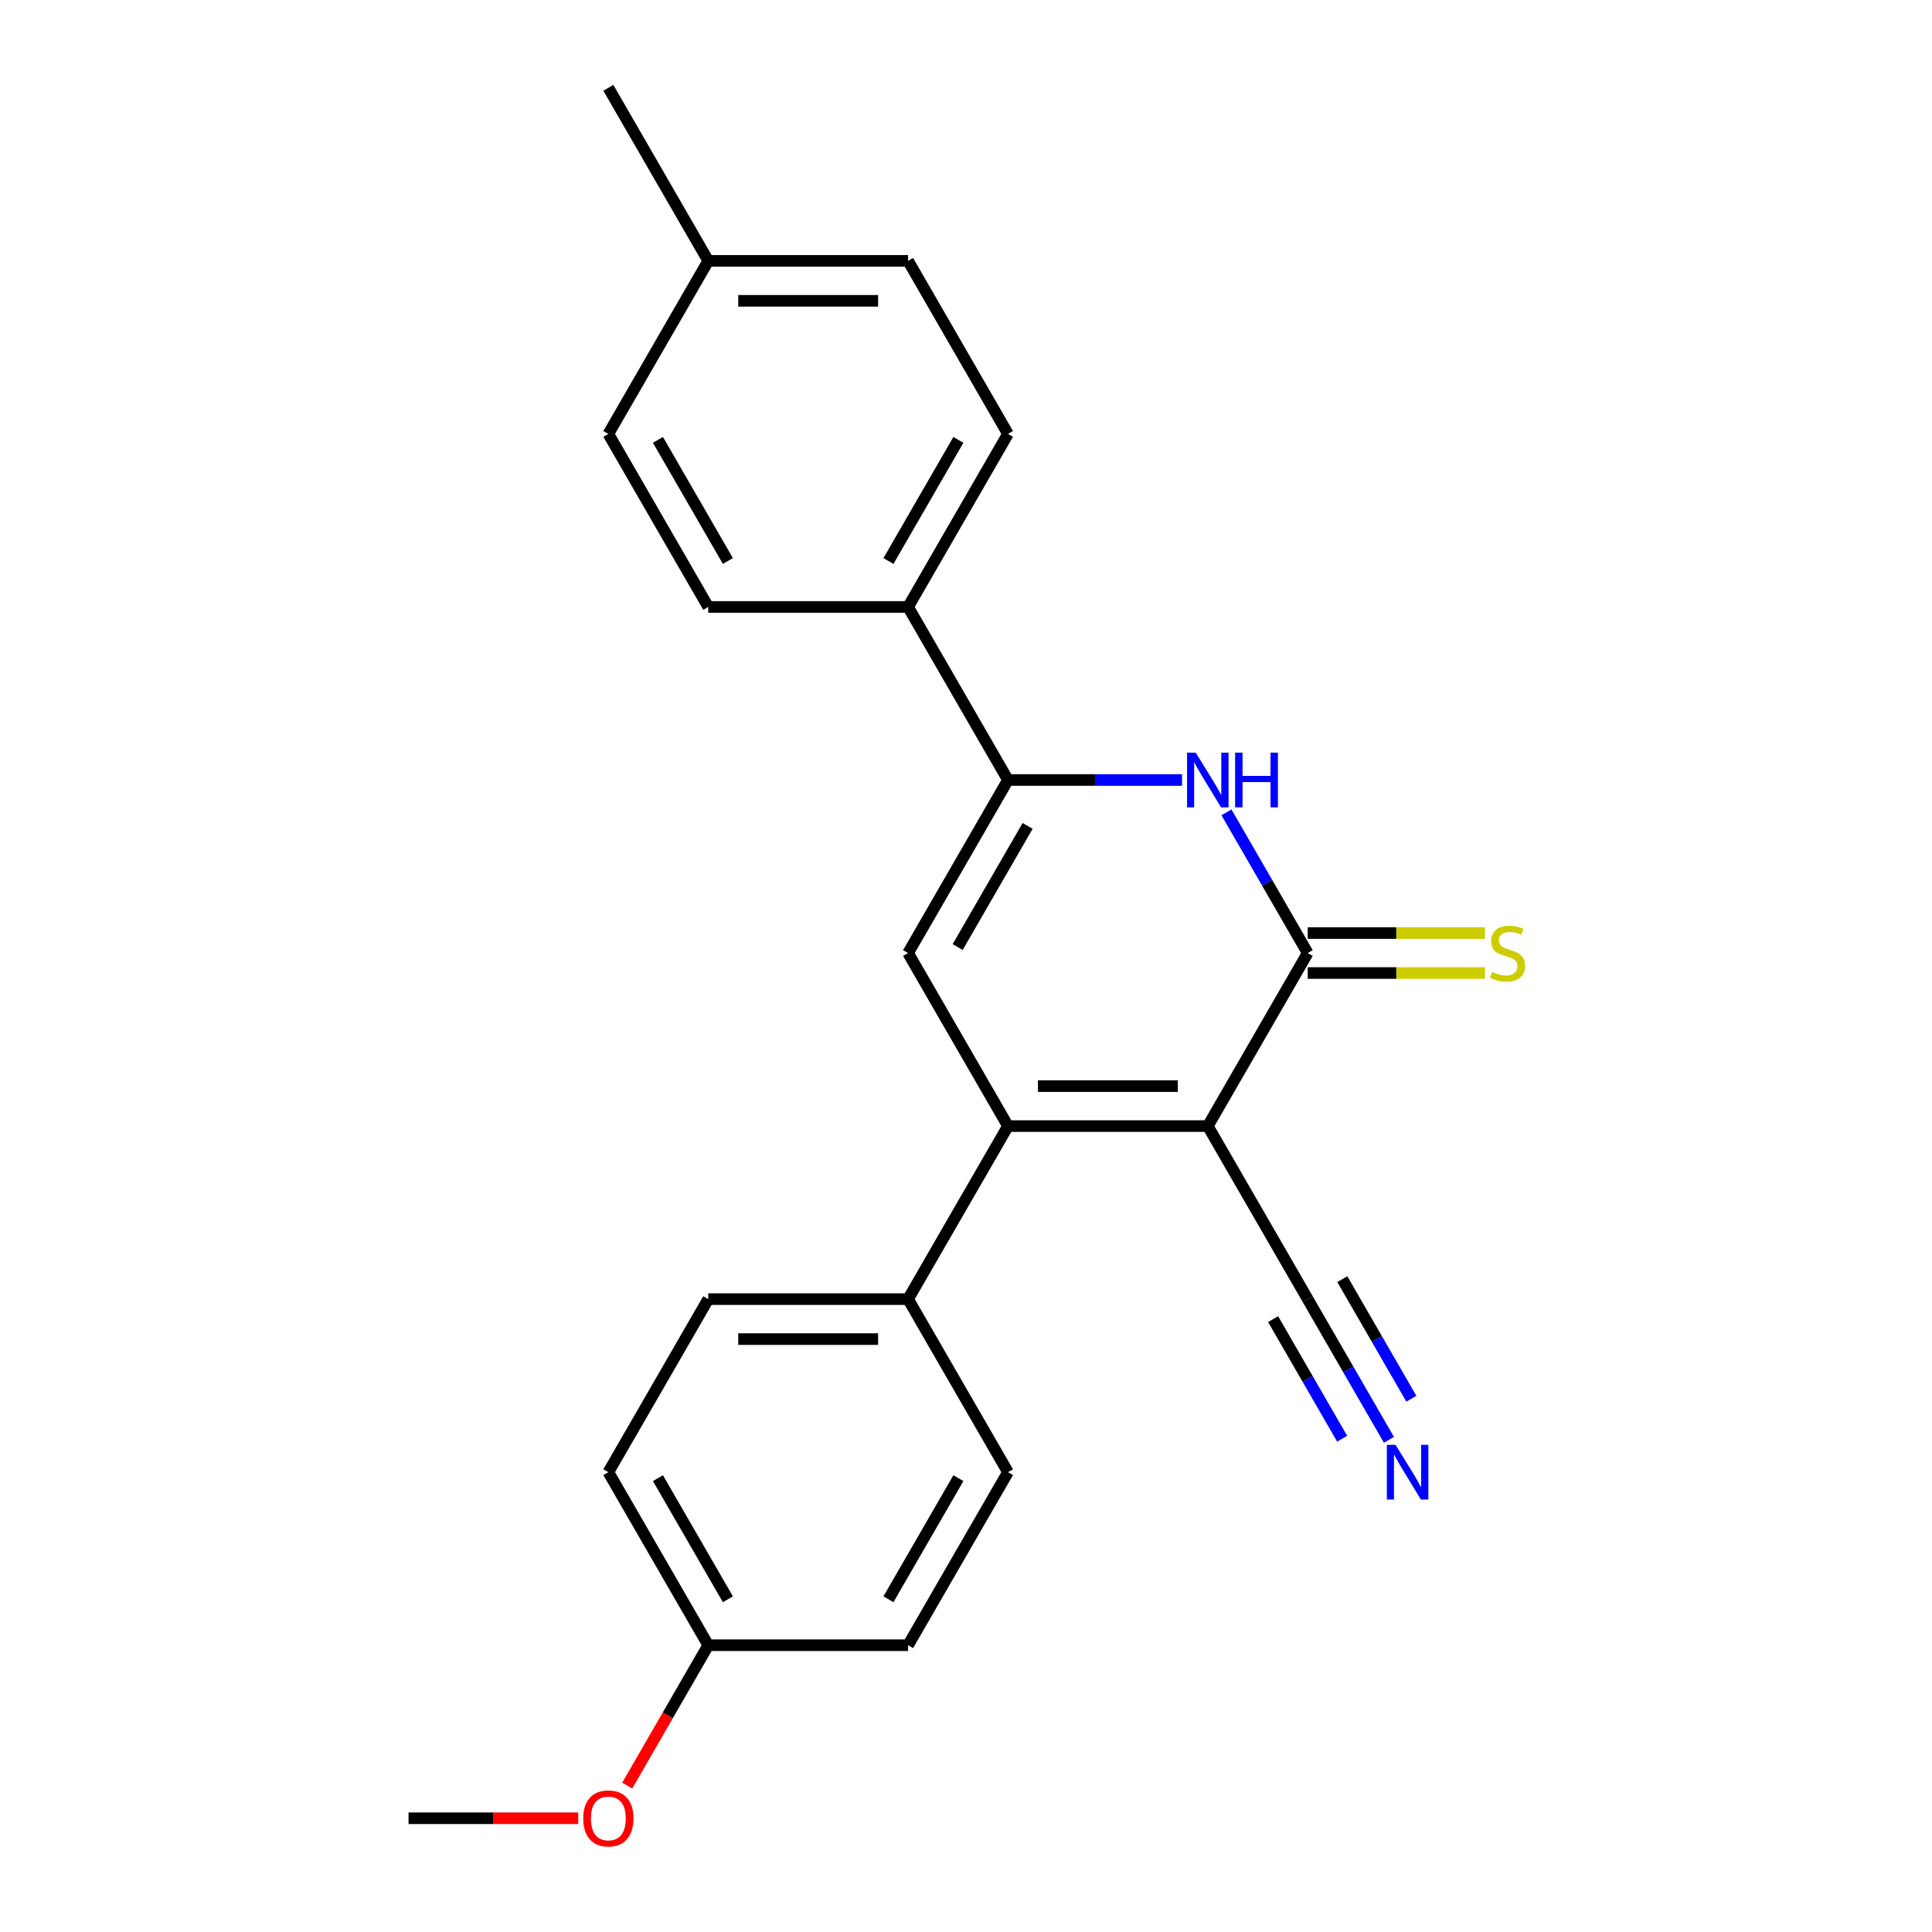 <?xml version='1.0' encoding='iso-8859-1'?>
<svg version='1.1' baseProfile='full'
              xmlns='http://www.w3.org/2000/svg'
                      xmlns:rdkit='http://www.rdkit.org/xml'
                      xmlns:xlink='http://www.w3.org/1999/xlink'
                  xml:space='preserve'
width='1000px' height='1000px' viewBox='0 0 1000 1000'>
<!-- END OF HEADER -->
<rect style='opacity:1.0;fill:#FFFFFF;stroke:none' width='1000' height='1000' x='0' y='0'> </rect>
<path class='bond-0' d='M 676.865,493.292 L 625.153,582.86' style='fill:none;fill-rule:evenodd;stroke:#000000;stroke-width:6px;stroke-linecap:butt;stroke-linejoin:miter;stroke-opacity:1' />
<path class='bond-1' d='M 676.865,493.292 L 655.843,456.881' style='fill:none;fill-rule:evenodd;stroke:#000000;stroke-width:6px;stroke-linecap:butt;stroke-linejoin:miter;stroke-opacity:1' />
<path class='bond-1' d='M 655.843,456.881 L 634.821,420.47' style='fill:none;fill-rule:evenodd;stroke:#0000FF;stroke-width:6px;stroke-linecap:butt;stroke-linejoin:miter;stroke-opacity:1' />
<path class='bond-7' d='M 676.865,503.635 L 722.744,503.635' style='fill:none;fill-rule:evenodd;stroke:#000000;stroke-width:6px;stroke-linecap:butt;stroke-linejoin:miter;stroke-opacity:1' />
<path class='bond-7' d='M 722.744,503.635 L 768.623,503.635' style='fill:none;fill-rule:evenodd;stroke:#CCCC00;stroke-width:6px;stroke-linecap:butt;stroke-linejoin:miter;stroke-opacity:1' />
<path class='bond-7' d='M 676.865,482.95 L 722.744,482.95' style='fill:none;fill-rule:evenodd;stroke:#000000;stroke-width:6px;stroke-linecap:butt;stroke-linejoin:miter;stroke-opacity:1' />
<path class='bond-7' d='M 722.744,482.95 L 768.623,482.95' style='fill:none;fill-rule:evenodd;stroke:#CCCC00;stroke-width:6px;stroke-linecap:butt;stroke-linejoin:miter;stroke-opacity:1' />
<path class='bond-4' d='M 625.153,582.86 L 521.73,582.86' style='fill:none;fill-rule:evenodd;stroke:#000000;stroke-width:6px;stroke-linecap:butt;stroke-linejoin:miter;stroke-opacity:1' />
<path class='bond-4' d='M 609.64,562.175 L 537.243,562.175' style='fill:none;fill-rule:evenodd;stroke:#000000;stroke-width:6px;stroke-linecap:butt;stroke-linejoin:miter;stroke-opacity:1' />
<path class='bond-5' d='M 625.153,582.86 L 676.865,672.427' style='fill:none;fill-rule:evenodd;stroke:#000000;stroke-width:6px;stroke-linecap:butt;stroke-linejoin:miter;stroke-opacity:1' />
<path class='bond-2' d='M 611.828,403.725 L 566.779,403.725' style='fill:none;fill-rule:evenodd;stroke:#0000FF;stroke-width:6px;stroke-linecap:butt;stroke-linejoin:miter;stroke-opacity:1' />
<path class='bond-2' d='M 566.779,403.725 L 521.73,403.725' style='fill:none;fill-rule:evenodd;stroke:#000000;stroke-width:6px;stroke-linecap:butt;stroke-linejoin:miter;stroke-opacity:1' />
<path class='bond-3' d='M 521.73,403.725 L 470.018,493.292' style='fill:none;fill-rule:evenodd;stroke:#000000;stroke-width:6px;stroke-linecap:butt;stroke-linejoin:miter;stroke-opacity:1' />
<path class='bond-3' d='M 531.886,427.502 L 495.688,490.2' style='fill:none;fill-rule:evenodd;stroke:#000000;stroke-width:6px;stroke-linecap:butt;stroke-linejoin:miter;stroke-opacity:1' />
<path class='bond-8' d='M 521.73,403.725 L 470.018,314.157' style='fill:none;fill-rule:evenodd;stroke:#000000;stroke-width:6px;stroke-linecap:butt;stroke-linejoin:miter;stroke-opacity:1' />
<path class='bond-23' d='M 470.018,493.292 L 521.73,582.86' style='fill:none;fill-rule:evenodd;stroke:#000000;stroke-width:6px;stroke-linecap:butt;stroke-linejoin:miter;stroke-opacity:1' />
<path class='bond-9' d='M 521.73,582.86 L 470.018,672.427' style='fill:none;fill-rule:evenodd;stroke:#000000;stroke-width:6px;stroke-linecap:butt;stroke-linejoin:miter;stroke-opacity:1' />
<path class='bond-6' d='M 676.865,672.427 L 697.887,708.838' style='fill:none;fill-rule:evenodd;stroke:#000000;stroke-width:6px;stroke-linecap:butt;stroke-linejoin:miter;stroke-opacity:1' />
<path class='bond-6' d='M 697.887,708.838 L 718.909,745.249' style='fill:none;fill-rule:evenodd;stroke:#0000FF;stroke-width:6px;stroke-linecap:butt;stroke-linejoin:miter;stroke-opacity:1' />
<path class='bond-6' d='M 658.952,682.77 L 676.82,713.719' style='fill:none;fill-rule:evenodd;stroke:#000000;stroke-width:6px;stroke-linecap:butt;stroke-linejoin:miter;stroke-opacity:1' />
<path class='bond-6' d='M 676.82,713.719 L 694.689,744.669' style='fill:none;fill-rule:evenodd;stroke:#0000FF;stroke-width:6px;stroke-linecap:butt;stroke-linejoin:miter;stroke-opacity:1' />
<path class='bond-6' d='M 694.779,662.085 L 712.647,693.034' style='fill:none;fill-rule:evenodd;stroke:#000000;stroke-width:6px;stroke-linecap:butt;stroke-linejoin:miter;stroke-opacity:1' />
<path class='bond-6' d='M 712.647,693.034 L 730.516,723.984' style='fill:none;fill-rule:evenodd;stroke:#0000FF;stroke-width:6px;stroke-linecap:butt;stroke-linejoin:miter;stroke-opacity:1' />
<path class='bond-10' d='M 470.018,314.157 L 521.73,224.59' style='fill:none;fill-rule:evenodd;stroke:#000000;stroke-width:6px;stroke-linecap:butt;stroke-linejoin:miter;stroke-opacity:1' />
<path class='bond-10' d='M 459.861,290.38 L 496.059,227.682' style='fill:none;fill-rule:evenodd;stroke:#000000;stroke-width:6px;stroke-linecap:butt;stroke-linejoin:miter;stroke-opacity:1' />
<path class='bond-11' d='M 470.018,314.157 L 366.594,314.157' style='fill:none;fill-rule:evenodd;stroke:#000000;stroke-width:6px;stroke-linecap:butt;stroke-linejoin:miter;stroke-opacity:1' />
<path class='bond-12' d='M 470.018,672.427 L 366.594,672.427' style='fill:none;fill-rule:evenodd;stroke:#000000;stroke-width:6px;stroke-linecap:butt;stroke-linejoin:miter;stroke-opacity:1' />
<path class='bond-12' d='M 454.504,693.112 L 382.108,693.112' style='fill:none;fill-rule:evenodd;stroke:#000000;stroke-width:6px;stroke-linecap:butt;stroke-linejoin:miter;stroke-opacity:1' />
<path class='bond-13' d='M 470.018,672.427 L 521.73,761.995' style='fill:none;fill-rule:evenodd;stroke:#000000;stroke-width:6px;stroke-linecap:butt;stroke-linejoin:miter;stroke-opacity:1' />
<path class='bond-17' d='M 521.73,224.59 L 470.018,135.022' style='fill:none;fill-rule:evenodd;stroke:#000000;stroke-width:6px;stroke-linecap:butt;stroke-linejoin:miter;stroke-opacity:1' />
<path class='bond-18' d='M 366.594,314.157 L 314.882,224.59' style='fill:none;fill-rule:evenodd;stroke:#000000;stroke-width:6px;stroke-linecap:butt;stroke-linejoin:miter;stroke-opacity:1' />
<path class='bond-18' d='M 376.751,290.38 L 340.552,227.682' style='fill:none;fill-rule:evenodd;stroke:#000000;stroke-width:6px;stroke-linecap:butt;stroke-linejoin:miter;stroke-opacity:1' />
<path class='bond-16' d='M 366.594,672.427 L 314.882,761.995' style='fill:none;fill-rule:evenodd;stroke:#000000;stroke-width:6px;stroke-linecap:butt;stroke-linejoin:miter;stroke-opacity:1' />
<path class='bond-15' d='M 521.73,761.995 L 470.018,851.563' style='fill:none;fill-rule:evenodd;stroke:#000000;stroke-width:6px;stroke-linecap:butt;stroke-linejoin:miter;stroke-opacity:1' />
<path class='bond-15' d='M 496.059,765.088 L 459.861,827.785' style='fill:none;fill-rule:evenodd;stroke:#000000;stroke-width:6px;stroke-linecap:butt;stroke-linejoin:miter;stroke-opacity:1' />
<path class='bond-14' d='M 366.594,851.563 L 470.018,851.563' style='fill:none;fill-rule:evenodd;stroke:#000000;stroke-width:6px;stroke-linecap:butt;stroke-linejoin:miter;stroke-opacity:1' />
<path class='bond-20' d='M 366.594,851.563 L 345.618,887.894' style='fill:none;fill-rule:evenodd;stroke:#000000;stroke-width:6px;stroke-linecap:butt;stroke-linejoin:miter;stroke-opacity:1' />
<path class='bond-20' d='M 345.618,887.894 L 324.643,924.225' style='fill:none;fill-rule:evenodd;stroke:#FF0000;stroke-width:6px;stroke-linecap:butt;stroke-linejoin:miter;stroke-opacity:1' />
<path class='bond-24' d='M 366.594,851.563 L 314.882,761.995' style='fill:none;fill-rule:evenodd;stroke:#000000;stroke-width:6px;stroke-linecap:butt;stroke-linejoin:miter;stroke-opacity:1' />
<path class='bond-24' d='M 376.751,827.785 L 340.552,765.088' style='fill:none;fill-rule:evenodd;stroke:#000000;stroke-width:6px;stroke-linecap:butt;stroke-linejoin:miter;stroke-opacity:1' />
<path class='bond-25' d='M 470.018,135.022 L 366.594,135.022' style='fill:none;fill-rule:evenodd;stroke:#000000;stroke-width:6px;stroke-linecap:butt;stroke-linejoin:miter;stroke-opacity:1' />
<path class='bond-25' d='M 454.504,155.707 L 382.108,155.707' style='fill:none;fill-rule:evenodd;stroke:#000000;stroke-width:6px;stroke-linecap:butt;stroke-linejoin:miter;stroke-opacity:1' />
<path class='bond-19' d='M 314.882,224.59 L 366.594,135.022' style='fill:none;fill-rule:evenodd;stroke:#000000;stroke-width:6px;stroke-linecap:butt;stroke-linejoin:miter;stroke-opacity:1' />
<path class='bond-21' d='M 366.594,135.022 L 314.882,45.455' style='fill:none;fill-rule:evenodd;stroke:#000000;stroke-width:6px;stroke-linecap:butt;stroke-linejoin:miter;stroke-opacity:1' />
<path class='bond-22' d='M 299.297,941.13 L 255.377,941.13' style='fill:none;fill-rule:evenodd;stroke:#FF0000;stroke-width:6px;stroke-linecap:butt;stroke-linejoin:miter;stroke-opacity:1' />
<path class='bond-22' d='M 255.377,941.13 L 211.458,941.13' style='fill:none;fill-rule:evenodd;stroke:#000000;stroke-width:6px;stroke-linecap:butt;stroke-linejoin:miter;stroke-opacity:1' />
<path  class='atom-2' d='M 618.893 389.565
L 628.173 404.565
Q 629.093 406.045, 630.573 408.725
Q 632.053 411.405, 632.133 411.565
L 632.133 389.565
L 635.893 389.565
L 635.893 417.885
L 632.013 417.885
L 622.053 401.485
Q 620.893 399.565, 619.653 397.365
Q 618.453 395.165, 618.093 394.485
L 618.093 417.885
L 614.413 417.885
L 614.413 389.565
L 618.893 389.565
' fill='#0000FF'/>
<path  class='atom-2' d='M 639.293 389.565
L 643.133 389.565
L 643.133 401.605
L 657.613 401.605
L 657.613 389.565
L 661.453 389.565
L 661.453 417.885
L 657.613 417.885
L 657.613 404.805
L 643.133 404.805
L 643.133 417.885
L 639.293 417.885
L 639.293 389.565
' fill='#0000FF'/>
<path  class='atom-7' d='M 722.317 747.835
L 731.597 762.835
Q 732.517 764.315, 733.997 766.995
Q 735.477 769.675, 735.557 769.835
L 735.557 747.835
L 739.317 747.835
L 739.317 776.155
L 735.437 776.155
L 725.477 759.755
Q 724.317 757.835, 723.077 755.635
Q 721.877 753.435, 721.517 752.755
L 721.517 776.155
L 717.837 776.155
L 717.837 747.835
L 722.317 747.835
' fill='#0000FF'/>
<path  class='atom-8' d='M 772.289 503.012
Q 772.609 503.132, 773.929 503.692
Q 775.249 504.252, 776.689 504.612
Q 778.169 504.932, 779.609 504.932
Q 782.289 504.932, 783.849 503.652
Q 785.409 502.332, 785.409 500.052
Q 785.409 498.492, 784.609 497.532
Q 783.849 496.572, 782.649 496.052
Q 781.449 495.532, 779.449 494.932
Q 776.929 494.172, 775.409 493.452
Q 773.929 492.732, 772.849 491.212
Q 771.809 489.692, 771.809 487.132
Q 771.809 483.572, 774.209 481.372
Q 776.649 479.172, 781.449 479.172
Q 784.729 479.172, 788.449 480.732
L 787.529 483.812
Q 784.129 482.412, 781.569 482.412
Q 778.809 482.412, 777.289 483.572
Q 775.769 484.692, 775.809 486.652
Q 775.809 488.172, 776.569 489.092
Q 777.369 490.012, 778.489 490.532
Q 779.649 491.052, 781.569 491.652
Q 784.129 492.452, 785.649 493.252
Q 787.169 494.052, 788.249 495.692
Q 789.369 497.292, 789.369 500.052
Q 789.369 503.972, 786.729 506.092
Q 784.129 508.172, 779.769 508.172
Q 777.249 508.172, 775.329 507.612
Q 773.449 507.092, 771.209 506.172
L 772.289 503.012
' fill='#CCCC00'/>
<path  class='atom-21' d='M 301.882 941.21
Q 301.882 934.41, 305.242 930.61
Q 308.602 926.81, 314.882 926.81
Q 321.162 926.81, 324.522 930.61
Q 327.882 934.41, 327.882 941.21
Q 327.882 948.09, 324.482 952.01
Q 321.082 955.89, 314.882 955.89
Q 308.642 955.89, 305.242 952.01
Q 301.882 948.13, 301.882 941.21
M 314.882 952.69
Q 319.202 952.69, 321.522 949.81
Q 323.882 946.89, 323.882 941.21
Q 323.882 935.65, 321.522 932.85
Q 319.202 930.01, 314.882 930.01
Q 310.562 930.01, 308.202 932.81
Q 305.882 935.61, 305.882 941.21
Q 305.882 946.93, 308.202 949.81
Q 310.562 952.69, 314.882 952.69
' fill='#FF0000'/>
</svg>
